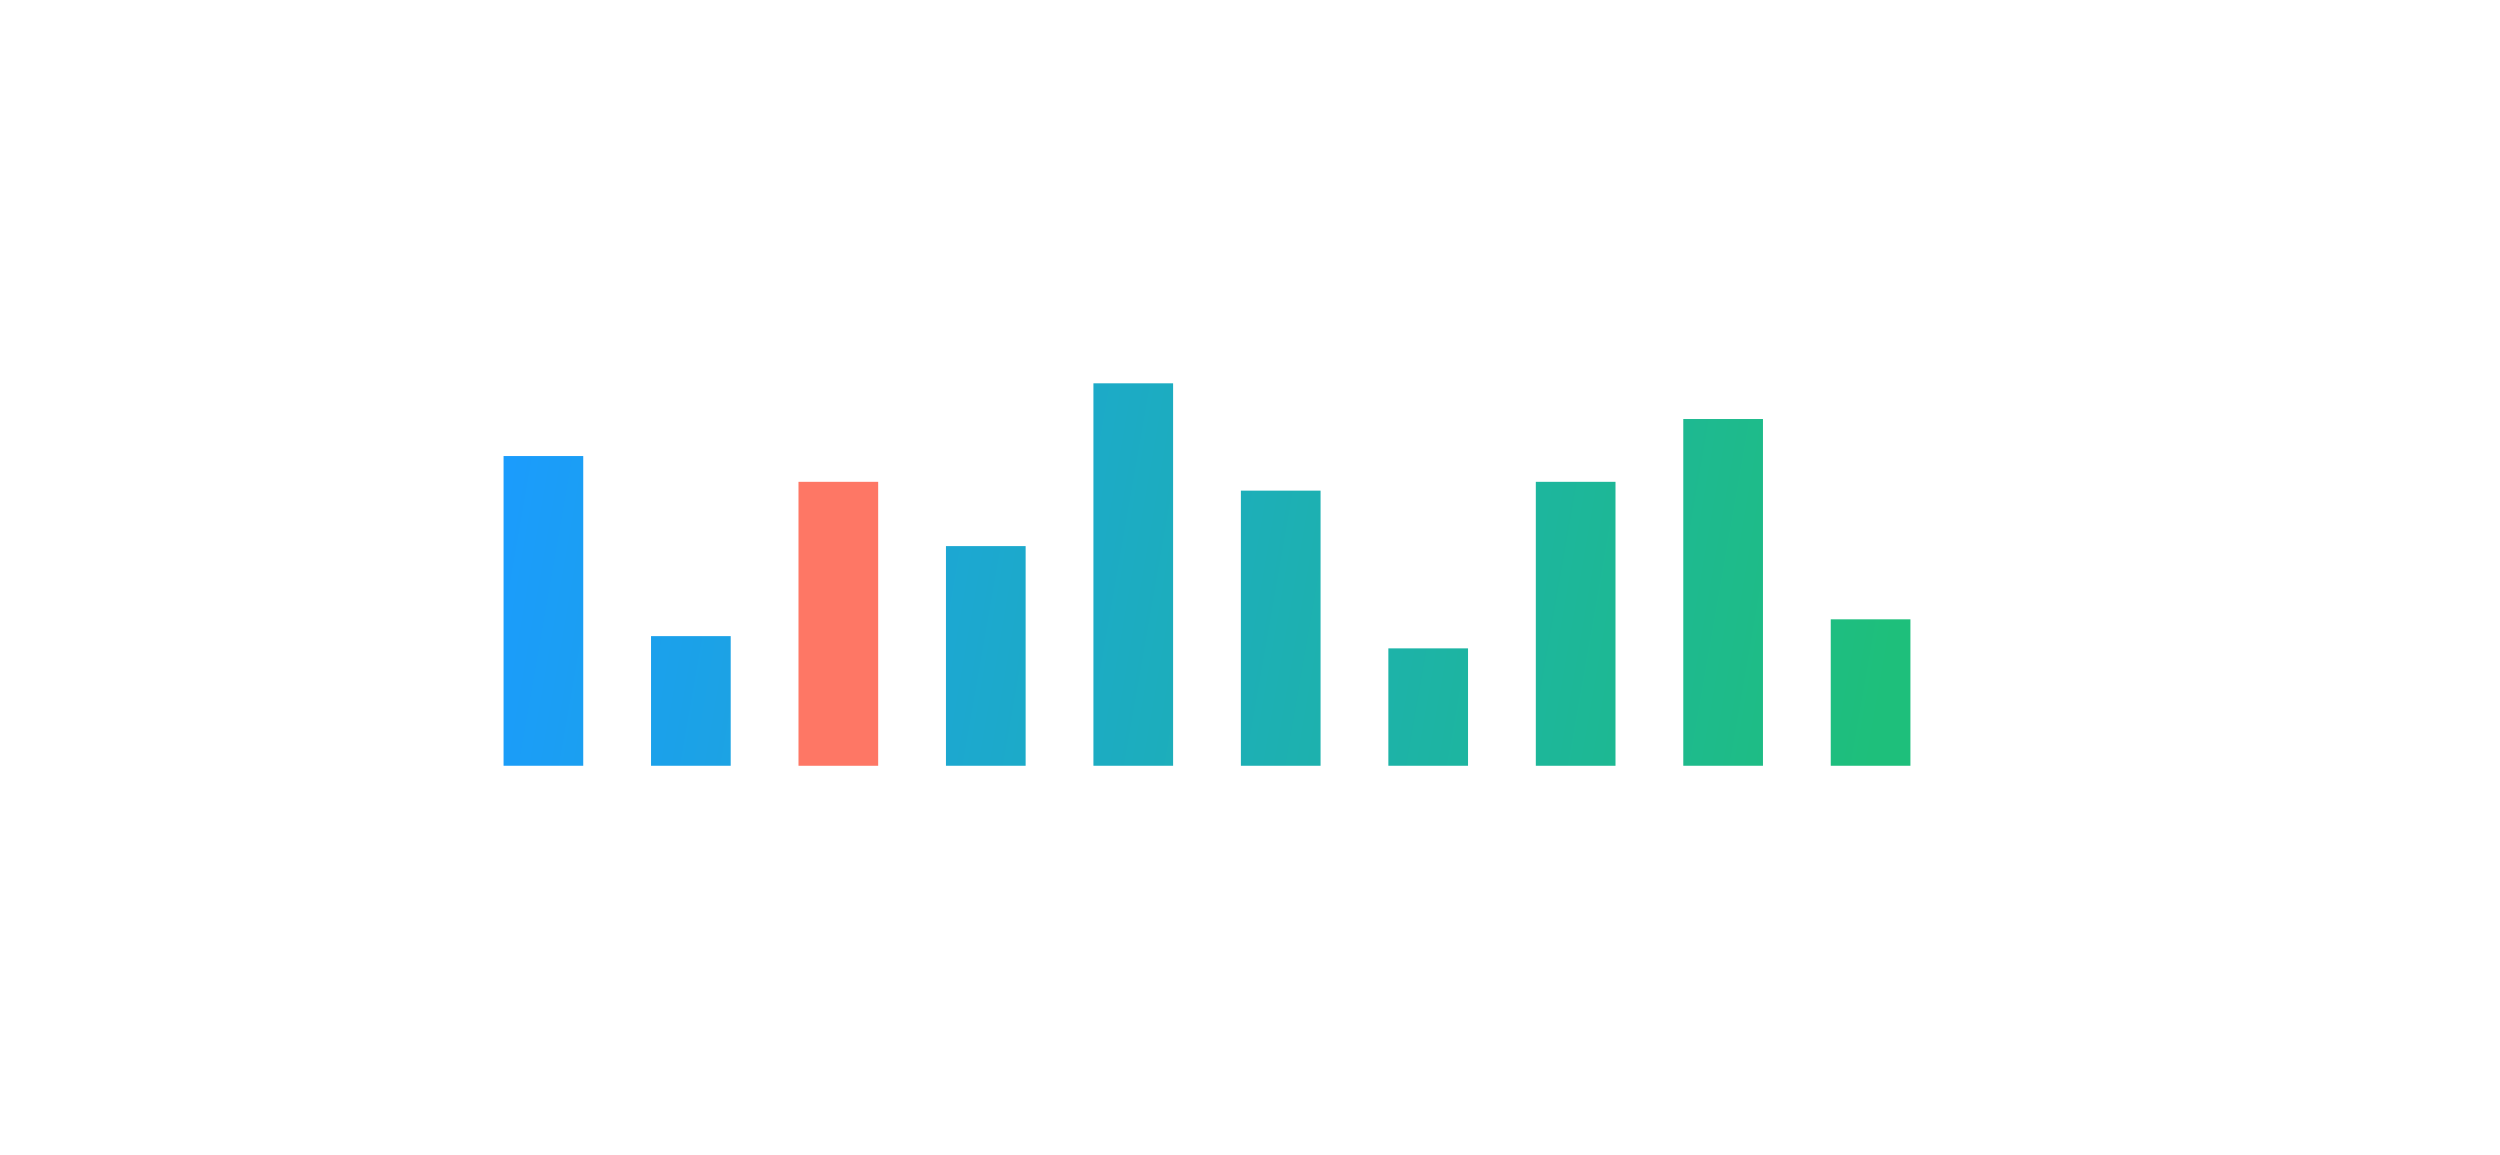 <?xml version="1.0" encoding="UTF-8"?> <!-- Generator: Adobe Illustrator 26.0.1, SVG Export Plug-In . SVG Version: 6.00 Build 0) --> <svg xmlns="http://www.w3.org/2000/svg" xmlns:xlink="http://www.w3.org/1999/xlink" id="Слой_1" x="0px" y="0px" viewBox="0 0 2436 1125" style="enable-background:new 0 0 2436 1125;" xml:space="preserve"> <style type="text/css"> .st0{fill:url(#SVGID_1_);} .st1{fill:url(#SVGID_00000046305261678828623110000010068133533969588893_);} .st2{fill:#FE7765;} .st3{fill:url(#SVGID_00000057117340834747058820000010487979289623364745_);} .st4{fill:url(#SVGID_00000031190082277489804450000007000587841344881796_);} .st5{fill:url(#SVGID_00000157299521261377795430000018394022836722247354_);} .st6{fill:url(#SVGID_00000055708397074872600400000003080888031913947562_);} .st7{fill:url(#SVGID_00000018235148190302485230000011805352198295225507_);} .st8{fill:url(#SVGID_00000173136085186434165920000015102081915251291816_);} .st9{fill:url(#SVGID_00000029038715325145293730000002247101621219972762_);} </style> <g> <linearGradient id="SVGID_1_" gradientUnits="userSpaceOnUse" x1="474.134" y1="585.621" x2="1809.986" y2="818.383"> <stop offset="0" style="stop-color:#1B9CFC"></stop> <stop offset="1" style="stop-color:#1EBF7B"></stop> </linearGradient> <rect x="490.67" y="444.37" class="st0" width="77.64" height="301.79"></rect> <linearGradient id="SVGID_00000043443320272505699070000011830745822188393114_" gradientUnits="userSpaceOnUse" x1="463.53" y1="646.473" x2="1799.383" y2="879.236"> <stop offset="0" style="stop-color:#1B9CFC"></stop> <stop offset="1" style="stop-color:#1EBF7B"></stop> </linearGradient> <rect x="634.36" y="619.84" style="fill:url(#SVGID_00000043443320272505699070000011830745822188393114_);" width="77.64" height="126.32"></rect> <rect x="778.05" y="469.49" class="st2" width="77.64" height="276.68"></rect> <linearGradient id="SVGID_00000094612736471189565280000009659299089961264002_" gradientUnits="userSpaceOnUse" x1="479.416" y1="555.305" x2="1815.269" y2="788.067"> <stop offset="0" style="stop-color:#1B9CFC"></stop> <stop offset="1" style="stop-color:#1EBF7B"></stop> </linearGradient> <rect x="921.74" y="532.12" style="fill:url(#SVGID_00000094612736471189565280000009659299089961264002_);" width="77.64" height="214.04"></rect> <linearGradient id="SVGID_00000042734899174330848000000001069280034802910594_" gradientUnits="userSpaceOnUse" x1="497.061" y1="454.035" x2="1832.914" y2="686.797"> <stop offset="0" style="stop-color:#1B9CFC"></stop> <stop offset="1" style="stop-color:#1EBF7B"></stop> </linearGradient> <rect x="1065.43" y="373.5" style="fill:url(#SVGID_00000042734899174330848000000001069280034802910594_);" width="77.64" height="372.66"></rect> <linearGradient id="SVGID_00000121961937910697497370000009289364509482815886_" gradientUnits="userSpaceOnUse" x1="492.453" y1="480.485" x2="1828.305" y2="713.247"> <stop offset="0" style="stop-color:#1B9CFC"></stop> <stop offset="1" style="stop-color:#1EBF7B"></stop> </linearGradient> <rect x="1209.12" y="478.08" style="fill:url(#SVGID_00000121961937910697497370000009289364509482815886_);" width="77.64" height="268.08"></rect> <linearGradient id="SVGID_00000016766805842348063480000015047312968590213034_" gradientUnits="userSpaceOnUse" x1="483.692" y1="530.765" x2="1819.545" y2="763.528"> <stop offset="0" style="stop-color:#1B9CFC"></stop> <stop offset="1" style="stop-color:#1EBF7B"></stop> </linearGradient> <rect x="1352.81" y="631.77" style="fill:url(#SVGID_00000016766805842348063480000015047312968590213034_);" width="77.64" height="114.39"></rect> <linearGradient id="SVGID_00000116234900059178204460000001118917837471490196_" gradientUnits="userSpaceOnUse" x1="501.648" y1="427.714" x2="1837.501" y2="660.476"> <stop offset="0" style="stop-color:#1B9CFC"></stop> <stop offset="1" style="stop-color:#1EBF7B"></stop> </linearGradient> <rect x="1496.5" y="469.49" style="fill:url(#SVGID_00000116234900059178204460000001118917837471490196_);" width="77.64" height="276.68"></rect> <linearGradient id="SVGID_00000165937830863569175710000016559307944230403981_" gradientUnits="userSpaceOnUse" x1="511.056" y1="373.717" x2="1846.909" y2="606.479"> <stop offset="0" style="stop-color:#1B9CFC"></stop> <stop offset="1" style="stop-color:#1EBF7B"></stop> </linearGradient> <rect x="1640.19" y="408.29" style="fill:url(#SVGID_00000165937830863569175710000016559307944230403981_);" width="77.64" height="337.87"></rect> <linearGradient id="SVGID_00000168109494369371910440000003191894398858344361_" gradientUnits="userSpaceOnUse" x1="498.787" y1="444.132" x2="1834.64" y2="676.894"> <stop offset="0" style="stop-color:#1B9CFC"></stop> <stop offset="1" style="stop-color:#1EBF7B"></stop> </linearGradient> <rect x="1783.88" y="603.47" style="fill:url(#SVGID_00000168109494369371910440000003191894398858344361_);" width="77.64" height="142.69"></rect> </g> </svg> 